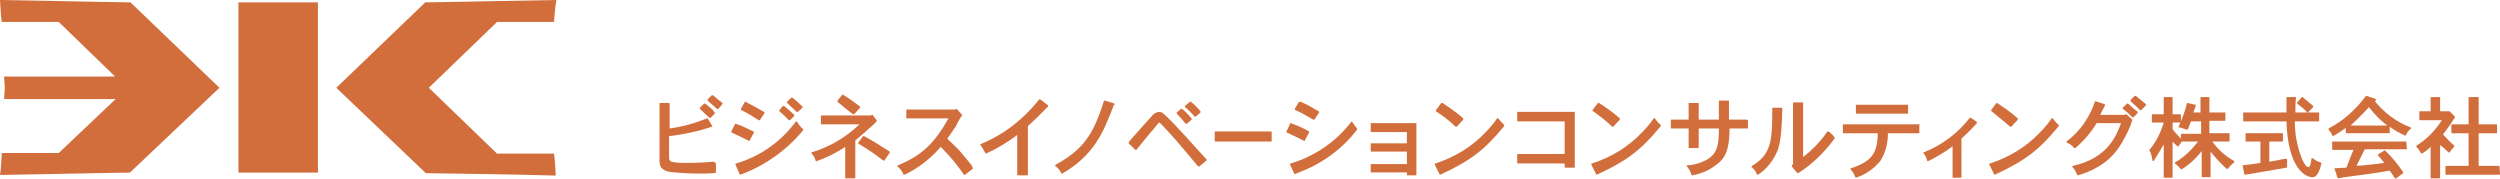 <?xml version="1.0" encoding="utf-8"?>
<!-- Generator: Adobe Illustrator 24.2.0, SVG Export Plug-In . SVG Version: 6.00 Build 0)  -->
<svg version="1.1" id="レイヤー_1" xmlns="http://www.w3.org/2000/svg" xmlns:xlink="http://www.w3.org/1999/xlink" x="0px"
	 y="0px" viewBox="0 0 421.5 30.1" style="enable-background:new 0 0 421.5 30.1;" xml:space="preserve">
<style type="text/css">
	.st0{fill:#D26E3C;}
</style>
<g id="logo" transform="translate(-1.4 -2.5)">
	<path id="パス_224" class="st0" d="M73.1,2.9l-15,14.4l15.1,14.4c7.4,0.1,14.8,0.2,21.9,0.4c-0.1-1.2-0.1-2.5-0.3-3.7h-9.6
		L73.7,17.3L85.2,6.2h9.6C94.9,5,95,3.7,95.2,2.5C87.9,2.6,80.6,2.8,73.1,2.9z"/>
	<path id="パス_225" class="st0" d="M55,31.6V2.9H41.6v28.7H55z"/>
	<path id="パス_226" class="st0" d="M38.4,17.3l-15-14.4C15.9,2.8,8.5,2.6,1.4,2.5C1.5,3.7,1.5,5,1.7,6.2h9.6l9.5,9.2H2.1
		c0,0.7,0.1,1.2,0.1,1.9s-0.1,1.2-0.1,1.9h18.8l-9.6,9.1H1.7c-0.1,1.2-0.1,2.5-0.3,3.7c7.1-0.1,14.5-0.3,21.9-0.4L38.4,17.3z"/>
</g>
<g id="グループ_36" transform="translate(-53.096 -398.937)">
	<path id="パス_179" class="st0" d="M173.5,426.2l-0.1,0c-1.5,0.1-2.2,0.2-4.6,0.2c-0.7,0-1.3,0-2-0.1c-0.6-0.1-0.9-0.2-0.9-0.8
		v-3.6c2.4-0.3,4.9-0.8,7.2-1.6c0.1,0,0.1-0.1,0.1-0.1c0,0,0,0,0,0l-0.8-1.3c0,0-0.1-0.1-0.1,0c-2,0.8-4.1,1.4-6.3,1.7v-4.2
		c0-0.1-0.1-0.1-0.1-0.1c0,0,0,0,0,0h-1.5c-0.1,0-0.1,0.1-0.1,0.1v9.7c0,0.9,0.3,1.5,1.6,1.8c1.7,0.2,3.4,0.3,5.1,0.3
		c0.9,0,1.8,0,2.7-0.1c0.1,0,0.1-0.1,0.1-0.1v-1.5C173.6,426.3,173.6,426.3,173.5,426.2C173.5,426.2,173.5,426.2,173.5,426.2"/>
	<path id="パス_180" class="st0" d="M172,416.4c0,0-0.1,0-0.2,0l-0.7,0.7c0,0,0,0.1,0,0.1c0,0,0,0.1,0,0.1c0.5,0.5,1.1,1,1.6,1.5
		l0,0c0,0,0.1,0,0.1,0c0,0,0.1,0,0.1,0l0.7-0.7c0,0,0-0.1,0-0.2C173.2,417.3,172.5,416.8,172,416.4"/>
	<path id="パス_181" class="st0" d="M173.3,415c0,0-0.1,0-0.2,0l-0.7,0.7c0,0,0,0.1,0,0.1c0,0,0,0.1,0,0.1c0.5,0.4,1.1,1,1.6,1.4
		c0,0,0.1,0,0.1,0c0,0,0.1,0,0.1,0l0.7-0.8c0,0,0-0.1,0-0.2C174.5,416,173.9,415.5,173.3,415"/>
	<path id="パス_182" class="st0" d="M186.1,419.2C186.1,419.2,186.1,419.2,186.1,419.2c0.1,0,0.1,0,0.2,0l0.7-0.7c0,0,0-0.1,0-0.2
		c-0.5-0.5-1.1-1-1.7-1.5c0,0-0.1,0-0.2,0l-0.6,0.7c0,0,0,0.1,0,0.1c0,0,0,0.1,0,0.1C185,418.1,185.5,418.6,186.1,419.2"/>
	<path id="パス_183" class="st0" d="M179.4,422.7c0,0,0.1,0,0.1-0.1l0.7-1.3c0,0,0-0.1,0-0.1c0,0,0-0.1-0.1-0.1c-1-0.5-2-1-3-1.3
		c-0.1,0-0.1,0-0.1,0.1l-0.6,1.2c0,0,0,0.1,0,0.1c0,0,0,0.1,0.1,0.1C177.5,421.8,178.4,422.2,179.4,422.7
		C179.4,422.7,179.4,422.7,179.4,422.7"/>
	<path id="パス_184" class="st0" d="M187.5,419.5c0,0-0.1-0.1-0.1-0.1c0,0-0.1,0-0.1,0c-2.5,3.4-6,5.9-10.1,7.1c0,0-0.1,0-0.1,0.1
		c0,0,0,0.1,0,0.1l0.7,1.6c0,0,0.1,0.1,0.1,0.1c0,0,0,0,0,0c4.1-1.5,7.8-4.1,10.6-7.5c0,0,0-0.1,0-0.1c0,0,0-0.1,0-0.1
		C188.1,420.4,187.8,420,187.5,419.5"/>
	<path id="パス_185" class="st0" d="M187.4,417.8C187.4,417.8,187.5,417.8,187.4,417.8c0.1,0,0.1,0,0.2,0l0.8-0.7c0,0,0-0.1,0-0.1
		c0,0,0-0.1,0-0.1c-0.5-0.5-1.1-1-1.7-1.5c0,0-0.1,0-0.2,0l-0.7,0.7c0,0,0,0.1,0,0.2c0,0,0,0,0,0
		C186.3,416.8,186.9,417.3,187.4,417.8"/>
	<path id="パス_186" class="st0" d="M181,419.2C181,419.2,181,419.2,181,419.2c0.1,0,0.1,0,0.2,0l0.8-1.2c0,0,0-0.1,0-0.1
		c0,0,0-0.1-0.1-0.1c-1.1-0.6-2.1-1.2-3.1-1.7c-0.1,0-0.1,0-0.1,0l-0.7,1.2c0,0,0,0.1,0,0.1c0,0,0,0.1,0.1,0.1
		C179.1,418,180.1,418.6,181,419.2"/>
	<path id="パス_187" class="st0" d="M198.8,421.9c-0.1,0-0.1,0-0.2,0l-0.8,1.1c0,0,0,0.1,0,0.1c0,0,0,0.1,0.1,0.1
		c1.4,0.8,2.8,1.8,4.1,2.8c0,0,0,0,0.1,0h0c0,0,0.1,0,0.1,0l0.9-1.3c0-0.1,0-0.1,0-0.2C201.7,423.6,200.3,422.7,198.8,421.9"/>
	<path id="パス_188" class="st0" d="M196.9,418.2c0,0,0.1,0,0.2,0l1-1.1c0,0,0-0.1,0-0.1c0,0,0-0.1,0-0.1c-0.9-0.7-1.9-1.4-2.9-2
		c0,0-0.1,0-0.1,0l-0.8,1c0,0,0,0.1,0,0.2c0,0,0,0,0,0C195.5,417.1,195.6,417.2,196.9,418.2"/>
	<path id="パス_189" class="st0" d="M200.2,420.1c0.2-0.2,0.4-0.4,0.7-0.7c0,0,0-0.1,0-0.2l-0.7-0.9c0,0-0.1-0.1-0.1,0l-0.2,0.1
		h-8.3c-0.1,0-0.1,0.1-0.1,0.1v1.3c0,0.1,0.1,0.1,0.1,0.1c0,0,0,0,0,0h6.4c-2.3,2.2-5,3.8-8,4.7c0,0-0.1,0-0.1,0.1c0,0,0,0.1,0,0.1
		c0.3,0.3,0.6,0.7,0.7,1.2c0,0,0,0.1,0.1,0.1c0,0,0.1,0,0.1,0c1.7-0.6,3.3-1.4,4.8-2.4v5.2c0,0.1,0.1,0.1,0.1,0.1h1.5
		c0.1,0,0.1-0.1,0.1-0.1v-6.3c1.7-1.4,1.9-1.6,2.3-2C199.8,420.4,200,420.3,200.2,420.1"/>
	<path id="パス_190" class="st0" d="M216.9,426.8c-0.8-1-1.2-1.5-1.9-2.3c-0.2-0.3-1.2-1.2-1.8-1.8c-0.2-0.2-0.3-0.3-0.4-0.4
		c0.5-0.6,0.9-1.3,1.4-2c0.1-0.1,0.2-0.3,0.3-0.6c0.3-0.5,0.6-1.1,0.8-1.3c0,0,0-0.1,0-0.1l-0.9-1c0,0-0.1,0-0.1,0l-0.2,0.1H206
		c-0.1,0-0.1,0.1-0.1,0.1c0,0,0,0,0,0v1.3c0,0.1,0.1,0.1,0.1,0.1h7c-2.4,4.3-4.6,6.3-8.5,7.9c-0.1,0-0.1,0.1-0.1,0.2c0,0,0,0,0,0
		c0.4,0.3,0.8,0.8,1,1.3c0,0,0,0.1,0.1,0.1c0,0,0.1,0,0.1,0c2.3-1.1,4.4-2.7,6.1-4.7c1.4,1.4,2.8,3,3.9,4.7c0,0,0,0,0.1,0h0
		c0,0,0,0,0.1,0l1.3-1c0,0,0,0,0-0.1c0,0,0-0.1,0-0.1L216.9,426.8z"/>
	<path id="パス_191" class="st0" d="M228.5,415.7C228.5,415.7,228.5,415.7,228.5,415.7c-0.1,0-0.1,0-0.2,0
		c-2.6,3.3-5.9,5.9-9.8,7.5c0,0-0.1,0-0.1,0.1c0,0,0,0.1,0,0.1c0.3,0.4,0.6,0.9,0.8,1.3c0,0,0,0.1,0.1,0.1c0,0,0.1,0,0.1,0
		c1.8-0.8,3.6-1.9,5.2-3.1v6.7c0,0.1,0.1,0.1,0.1,0.1c0,0,0,0,0,0h1.6c0.1,0,0.1-0.1,0.1-0.1c0,0,0,0,0,0v-8.2
		c1.2-1.1,1.4-1.3,3.4-3.3c0,0,0-0.1,0-0.1c0,0,0-0.1,0-0.1L228.5,415.7z"/>
	<path id="パス_192" class="st0" d="M241,416.4l-1.6-0.5c0,0-0.1,0-0.1,0c0,0,0,0-0.1,0.1c-1.8,5.8-3.6,8.2-8.1,10.7
		c0,0-0.1,0.1-0.1,0.1c0,0,0,0.1,0,0.1c0.4,0.3,0.8,0.7,1,1.2c0,0,0,0,0.1,0.1c0,0,0,0,0,0c0,0,0,0,0.1,0c5.3-3.1,6.9-6.8,8.7-11.6
		C241.1,416.6,241.1,416.5,241,416.4C241.1,416.5,241,416.5,241,416.4"/>
	<path id="パス_193" class="st0" d="M249.9,418.7L249.9,418.7c-0.5-0.5-0.9-0.9-1.3-0.9c-0.5,0-1,0.3-1.3,0.7
		c-0.4,0.4-1.6,1.8-2.6,2.9c-0.6,0.7-1.1,1.2-1.3,1.5c0,0,0,0.1,0,0.2l1.1,1.1c0,0,0.1,0,0.1,0c0,0,0.1,0,0.1,0
		c0.9-1.1,1.6-2,2.2-2.7l0.6-0.7c0.5-0.6,0.8-1,0.9-1.1s0.1-0.1,0.2-0.1c0,0,0.1,0.1,0.1,0.1c0,0,0.1,0.1,0.1,0.1l0.2,0.2
		c2,2.1,2.5,2.7,6.1,7c0,0,0,0,0.1,0h0c0,0,0.1,0,0.1,0l1.2-1c0,0,0.1-0.1,0-0.2c0,0,0,0,0,0C254.5,423.6,251.2,419.9,249.9,418.7"
		/>
	<path id="パス_194" class="st0" d="M253,419.8C253.1,419.8,253.1,419.8,253,419.8L253,419.8c0.1,0,0.1,0,0.2,0l0.8-0.7
		c0,0,0.1-0.1,0-0.2c0,0,0,0,0,0l-0.2-0.2c-0.4-0.5-0.9-1-1.4-1.4c0,0-0.1,0-0.2,0l-0.7,0.6c0,0,0,0.1,0,0.1c0,0,0,0.1,0,0.1
		C252.1,418.7,252.6,419.3,253,419.8"/>
	<path id="パス_195" class="st0" d="M254.5,418.6C254.5,418.6,254.5,418.6,254.5,418.6L254.5,418.6c0.1,0,0.1,0,0.2,0l0.8-0.7
		c0,0,0,0,0-0.1c0,0,0-0.1,0-0.1c-0.4-0.5-1-1.1-1.6-1.6c0,0-0.1,0-0.2,0l-0.8,0.7c0,0-0.1,0.1,0,0.2c0,0,0,0,0,0
		C253.5,417.5,254,418,254.5,418.6"/>
	<path id="パス_196" class="st0" d="M267.4,421.1H258c-0.1,0-0.1,0.1-0.1,0.1c0,0,0,0,0,0v1.5c0,0.1,0.1,0.1,0.1,0.1c0,0,0,0,0,0
		h9.4c0.1,0,0.1-0.1,0.1-0.1v-1.5C267.5,421.2,267.5,421.1,267.4,421.1"/>
	<path id="パス_197" class="st0" d="M281.1,419.5C281.1,419.5,281,419.5,281.1,419.5c-0.1-0.1-0.2,0-0.2,0
		c-2.6,3.4-6.2,5.8-10.2,7c0,0-0.1,0-0.1,0.1c0,0,0,0.1,0,0.1l0.7,1.5c0,0,0.1,0.1,0.1,0.1c0,0,0,0,0,0c0.5-0.2,0.9-0.4,1.2-0.5
		c0.2-0.1,0.4-0.2,0.5-0.2c3.5-1.5,6.5-3.8,8.8-6.8c0-0.1,0-0.1,0-0.2C281.7,420.3,281.3,419.9,281.1,419.5"/>
	<path id="パス_198" class="st0" d="M274.5,419.1c0.1,0,0.1,0,0.2,0l0.8-1.2c0,0,0-0.1,0-0.1c0,0,0-0.1-0.1-0.1
		c-1-0.6-2-1.2-3-1.6l-0.1,0c-0.1,0-0.1,0-0.2,0l-0.7,1.2c0,0,0,0.1,0,0.1c0,0,0,0.1,0.1,0.1C272.4,417.9,272.6,418,274.5,419.1"/>
	<path id="パス_199" class="st0" d="M273,422.7C273,422.7,273,422.7,273,422.7c0.1,0,0.1,0,0.1-0.1l0.7-1.3c0-0.1,0-0.1,0-0.2
		c0,0,0,0,0,0c-1-0.6-2-1-3.1-1.4c-0.1,0-0.1,0-0.1,0.1l-0.6,1.3c0,0,0,0.1,0,0.1c0,0,0,0.1,0.1,0.1C271,421.7,272,422.2,273,422.7
		C272.9,422.7,272.9,422.7,273,422.7"/>
	<path id="パス_200" class="st0" d="M291.9,419.7h-7.6c-0.1,0-0.1,0.1-0.1,0.1c0,0,0,0,0,0v1.3c0,0.1,0.1,0.1,0.1,0.1h6v1.9h-6
		c-0.1,0-0.1,0.1-0.1,0.1c0,0,0,0,0,0v1.2c0,0.1,0.1,0.1,0.1,0.1c0,0,0,0,0,0h6v2.1h-6c-0.1,0-0.1,0.1-0.1,0.1c0,0,0,0,0,0v1.2
		c0,0.1,0.1,0.1,0.1,0.1c0,0,0,0,0,0h6v0.4c0,0.1,0.1,0.1,0.1,0.1c0,0,0,0,0,0h1.4c0.1,0,0.1-0.1,0.1-0.1c0,0,0,0,0,0v-8.8
		C292,419.7,291.9,419.7,291.9,419.7"/>
	<path id="パス_201" class="st0" d="M298.5,420.3C298.5,420.3,298.6,420.4,298.5,420.3L298.5,420.3c0.1,0,0.1,0,0.2,0l1.1-1.2
		c0,0,0-0.1,0-0.2c-1.1-1-2.3-1.8-3.5-2.6c-0.1,0-0.1,0-0.2,0l-0.9,1.2c0,0.1,0,0.1,0,0.2c0,0,0,0,0,0
		C296.4,418.5,297.5,419.3,298.5,420.3"/>
	<path id="パス_202" class="st0" d="M305.7,418.9C305.7,418.8,305.7,418.8,305.7,418.9c-0.1-0.1-0.2,0-0.2,0
		c-0.6,0.9-1.3,1.7-2.1,2.5c-2.3,2.4-5.2,4.1-8.3,5.1c0,0-0.1,0-0.1,0.1c0,0,0,0.1,0,0.1l0.8,1.6c0,0,0.1,0.1,0.1,0.1c0,0,0,0,0,0
		c5.2-2.4,7.5-4.2,10.8-8.2c0,0,0-0.1,0-0.1c0,0,0-0.1,0-0.1C306.4,419.7,306,419.3,305.7,418.9"/>
	<path id="パス_203" class="st0" d="M318.5,417.8H309c-0.1,0-0.1,0.1-0.1,0.1v1.4c0,0.1,0.1,0.1,0.1,0.1h7.9v5.5H309
		c-0.1,0-0.1,0.1-0.1,0.1v1.4c0,0.1,0.1,0.1,0.1,0.1c0,0,0,0,0,0h7.9v0.6c0,0.1,0.1,0.1,0.1,0.1c0,0,0,0,0,0h1.5
		c0.1,0,0.1-0.1,0.1-0.1c0,0,0,0,0,0v-9.3C318.7,417.8,318.6,417.8,318.5,417.8"/>
	<path id="パス_204" class="st0" d="M324.9,420.3C324.9,420.3,325,420.4,324.9,420.3L324.9,420.3c0.1,0,0.1,0,0.2,0l1.1-1.2
		c0,0,0-0.1,0-0.2c-1.1-1-2.3-1.8-3.5-2.6c-0.1,0-0.1,0-0.2,0l-0.9,1.2c0,0,0,0.1,0,0.1c0,0,0,0.1,0.1,0.1
		C322.8,418.5,323.9,419.3,324.9,420.3"/>
	<path id="パス_205" class="st0" d="M332.1,418.9C332.1,418.8,332.1,418.8,332.1,418.9c-0.1-0.1-0.2,0-0.2,0
		c-0.6,0.9-1.3,1.7-2.1,2.5c-2.3,2.4-5.2,4.1-8.3,5.1c0,0-0.1,0-0.1,0.1c0,0,0,0.1,0,0.1l0.8,1.6c0,0,0.1,0.1,0.1,0.1c0,0,0,0,0,0
		c5.2-2.4,7.5-4.2,10.8-8.2c0,0,0-0.1,0-0.1c0,0,0-0.1,0-0.1C332.7,419.7,332.4,419.3,332.1,418.9"/>
	<path id="パス_206" class="st0" d="M347.6,419.1h-3V416c0-0.1-0.1-0.1-0.1-0.1c0,0,0,0,0,0H343c-0.1,0-0.1,0.1-0.1,0.1v3.1h-3.4
		v-2.7c0-0.1-0.1-0.1-0.1-0.1c0,0,0,0,0,0h-1.5c-0.1,0-0.1,0.1-0.1,0.1c0,0,0,0,0,0v2.7h-2.9c-0.1,0-0.1,0.1-0.1,0.1v1.3
		c0,0.1,0.1,0.1,0.1,0.1h2.9v3.2c0,0.1,0.1,0.1,0.1,0.1c0,0,0,0,0,0h1.5c0.1,0,0.1-0.1,0.1-0.1c0,0,0,0,0,0v-3.2h3.4
		c0,3.1-0.3,4.7-3,5.7c-0.8,0.3-1.5,0.5-2.3,0.5c0,0-0.1,0-0.1,0.1c0,0,0,0.1,0,0.1c0.4,0.4,0.6,0.9,0.8,1.4c0,0.1,0.1,0.1,0.1,0.1
		c0,0,0,0,0,0c1.8-0.3,3.4-1.1,4.8-2.4c0.5-0.6,1.5-1.5,1.5-5.5h3c0.1,0,0.1-0.1,0.1-0.1v-1.3C347.7,419.2,347.6,419.1,347.6,419.1"
		/>
	<path id="パス_207" class="st0" d="M353.5,417.1h-1.5c-0.1,0-0.1,0.1-0.1,0.1c0,5.4-0.1,7.7-3.4,9.7c0,0-0.1,0.1-0.1,0.1
		c0,0,0,0.1,0,0.1c0.4,0.3,0.7,0.7,0.9,1.2c0,0,0,0.1,0.1,0.1c0,0,0,0,0,0c0,0,0,0,0.1,0c1.5-1,2.6-2.4,3.3-4.1
		c0.6-1.7,0.7-3.7,0.8-7.1C353.6,417.2,353.6,417.2,353.5,417.1C353.5,417.1,353.5,417.1,353.5,417.1"/>
	<path id="パス_208" class="st0" d="M361.4,421.1C361.4,421.1,361.4,421.1,361.4,421.1c-0.1,0-0.2,0-0.2,0
		c-1.1,1.6-2.5,3.1-4.1,4.3v-9.1c0-0.1-0.1-0.1-0.1-0.1h-1.5c-0.1,0-0.1,0.1-0.1,0.1c0,0,0,0,0,0v10.3l-0.2,0.2c0,0,0,0.1,0,0.2
		l0.9,1.1c0,0,0.1,0,0.1,0c0,0,0,0,0.1,0c2.4-1.5,4.4-3.5,6.1-5.8c0-0.1,0-0.1,0-0.2C362.1,421.7,361.8,421.4,361.4,421.1"/>
	<path id="パス_209" class="st0" d="M376.7,419.9h-12.8c-0.1,0-0.1,0.1-0.1,0.1c0,0,0,0,0,0v1.3c0,0.1,0.1,0.1,0.1,0.1
		c0,0,0,0,0,0h5.8c-0.1,3.3-0.9,4.7-4.5,5.9c0,0-0.1,0-0.1,0.1c0,0,0,0.1,0,0.1c0.4,0.4,0.6,0.8,0.8,1.3c0,0,0,0.1,0.1,0.1
		c0,0,0,0,0,0c0,0,0,0,0,0c1.6-0.5,3-1.5,4.1-2.8c0.9-1.4,1.3-3,1.3-4.7h5.2c0.1,0,0.1-0.1,0.1-0.1c0,0,0,0,0,0V420
		C376.9,419.9,376.8,419.9,376.7,419.9"/>
	<path id="パス_210" class="st0" d="M366.1,418.1h8.6c0.1,0,0.1-0.1,0.1-0.1v-1.3c0-0.1-0.1-0.1-0.1-0.1h-8.6
		c-0.1,0-0.1,0.1-0.1,0.1v1.3C366,418,366,418.1,366.1,418.1"/>
	<path id="パス_211" class="st0" d="M385.4,418.8c0,0-0.1,0-0.2,0c-2,2.6-4.7,4.6-7.7,5.8c-0.1,0-0.1,0.1-0.1,0.2c0,0,0,0,0,0
		c0.3,0.3,0.5,0.7,0.6,1.2c0,0,0,0.1,0.1,0.1c0,0,0.1,0,0.1,0c1.4-0.7,2.8-1.5,4.1-2.5v5.2c0,0.1,0.1,0.1,0.1,0.1h1.3
		c0.1,0,0.1-0.1,0.1-0.1v-6.5c0.9-0.8,1.8-1.7,2.6-2.6c0,0,0-0.1,0-0.2c0,0,0,0,0,0L385.4,418.8z"/>
	<path id="パス_212" class="st0" d="M392,420.3C392,420.3,392,420.4,392,420.3L392,420.3c0.1,0,0.1,0,0.2,0l1.1-1.2
		c0,0,0-0.1,0-0.2c-1.1-1-2.3-1.8-3.5-2.6c0,0-0.1,0-0.1,0l-0.9,1.2c0,0,0,0.1,0,0.1c0,0,0,0.1,0.1,0.1
		C389.8,418.5,390.9,419.3,392,420.3"/>
	<path id="パス_213" class="st0" d="M399.2,418.9C399.2,418.8,399.1,418.8,399.2,418.9L399.2,418.9c-0.1-0.1-0.2,0-0.2,0
		c-0.6,0.9-1.3,1.7-2.1,2.5c-2.3,2.4-5.2,4.1-8.3,5.1c0,0-0.1,0-0.1,0.1c0,0,0,0.1,0,0.1l0.8,1.6c0,0,0.1,0.1,0.1,0.1c0,0,0,0,0,0
		c5.2-2.4,7.5-4.2,10.8-8.2c0,0,0-0.1,0-0.1c0,0,0-0.1,0-0.1C399.8,419.7,399.5,419.3,399.2,418.9"/>
	<path id="パス_214" class="st0" d="M411.6,418.2c0,0-0.1,0-0.1,0l-0.2,0.1h-4.1c0.2-0.5,0.5-1,0.7-1.4l0.1-0.2c0,0,0-0.1,0-0.1
		c0,0,0-0.1-0.1-0.1l-1.5-0.5c-0.1,0-0.1,0-0.1,0.1c-0.9,2.6-2.5,5-4.8,6.7l0,0c0,0,0,0.1,0,0.1c0,0,0,0.1,0.1,0.1
		c0.5,0.2,0.9,0.5,1.2,0.9c0,0,0,0,0.1,0c0,0,0.1,0,0.1,0c1.4-1.2,2.6-2.6,3.6-4.2h4.1c-0.8,2.2-2.3,5.9-8.1,7.2c0,0-0.1,0-0.1,0.1
		c0,0,0,0.1,0,0.1c0.4,0.4,0.6,0.8,0.8,1.3c0,0,0.1,0.1,0.1,0.1c0,0,0,0,0,0c1.5-0.4,3-1.1,4.3-2c1.3-0.9,2.4-2.2,3.2-3.6
		c0.7-1.2,1.3-2.4,1.7-3.7c0,0,0-0.1,0-0.1L411.6,418.2z"/>
	<path id="パス_215" class="st0" d="M413.2,415.1c0,0-0.1,0-0.2,0l-0.7,0.7c0,0,0,0.1,0,0.1c0,0,0,0.1,0,0.1
		c0.6,0.5,1.1,1,1.6,1.5c0,0,0.1,0,0.1,0c0,0,0.1,0,0.1,0l0.8-0.8c0,0,0-0.1,0-0.1c0,0,0-0.1,0-0.1
		C414.4,416.1,413.7,415.5,413.2,415.1"/>
	<path id="パス_216" class="st0" d="M411.9,416.4c0,0-0.1,0-0.2,0l-0.7,0.7c0,0,0,0.1,0,0.1c0,0,0,0.1,0,0.1
		c0.6,0.4,1.1,0.9,1.6,1.4c0,0,0.1,0,0.1,0c0,0,0.1,0,0.1,0l0.7-0.7c0,0,0-0.1,0-0.2C413,417.4,412.4,416.9,411.9,416.4"/>
	<path id="パス_217" class="st0" d="M426.1,422.8h2.8c0,0,0.1,0,0.1-0.1c0,0,0,0,0,0v-1.2c0,0,0-0.1-0.1-0.1h-3.3v-2.1h2.6
		c0,0,0.1,0,0.1-0.1l0,0V418c0,0,0-0.1-0.1-0.1h-2.6v-2.5c0,0,0-0.1-0.1-0.1c0,0,0,0,0,0h-1.3c0,0-0.1,0-0.1,0.1c0,0,0,0,0,0v2.5
		h-1.2c0.1-0.3,0.2-0.6,0.3-0.8c0-0.1,0.1-0.2,0.1-0.4c0,0,0,0,0-0.1c0,0,0,0-0.1,0l-1.3-0.3c0,0-0.1,0-0.1,0.1
		c-0.3,1.3-0.8,2.6-1.4,3.9c0,0,0,0.1,0,0.1c0,0,0,0,0.1,0c0.4,0.1,0.8,0.2,1.2,0.4c0,0,0,0,0.1,0c0,0,0,0,0.1,0
		c0.2-0.3,0.3-0.6,0.4-0.9c0.1-0.2,0.1-0.3,0.2-0.5h1.7v2.1h-3.3c0,0-0.1,0-0.1,0.1v0.7c-0.5-0.5-1-1-1.4-1.6v-1.1h1.3
		c0,0,0.1,0,0.1-0.1v-1.2c0,0,0-0.1-0.1-0.1c0,0,0,0,0,0h-1.3v-2.8c0,0,0-0.1-0.1-0.1h-1.3c0,0-0.1,0-0.1,0.1v2.8h-1.9
		c0,0-0.1,0-0.1,0.1c0,0,0,0,0,0v1.2c0,0,0,0.1,0.1,0.1h1.9c-0.5,1.7-1.3,3.3-2.4,4.6c0,0,0,0.1,0,0.1c0.3,0.5,0.4,1.1,0.5,1.7
		c0,0,0.1,0.1,0.1,0.1c0,0,0,0,0.1,0c0.6-1,1.2-1.9,1.7-2.8v5.5c0,0,0,0.1,0.1,0.1c0,0,0,0,0,0h1.3c0,0,0.1,0,0.1-0.1c0,0,0,0,0,0
		v-6c0.2,0.2,0.3,0.4,0.5,0.5c0.1,0.1,0.2,0.2,0.3,0.3c0,0,0,0,0.1,0c0,0,0.1,0,0.1,0c0.1-0.2,0.3-0.4,0.4-0.6
		c0.1-0.1,0.1-0.2,0.2-0.2c0,0,0,0,0,0h2.7c-0.4,0.5-0.8,0.9-1.2,1.4l0,0c-0.8,0.8-1.7,1.6-2.7,2.1c0,0,0,0,0,0.1c0,0,0,0.1,0,0.1
		c0.4,0.3,0.7,0.6,1,1c0,0,0.1,0,0.1,0c1.3-0.8,2.5-1.9,3.4-3.1v4.3c0,0,0,0.1,0.1,0.1h1.3c0,0,0.1,0,0.1-0.1v-4.2
		c0.8,1,1.7,2,2.7,2.9c0,0,0,0,0.1,0c0,0,0,0,0.1,0l0.1-0.1c0.3-0.4,0.6-0.7,1-1c0,0,0,0,0-0.1c0,0,0-0.1,0-0.1
		C428.2,425.2,427,424.1,426.1,422.8"/>
	<path id="パス_218" class="st0" d="M444.3,426.3c-0.5-0.1-0.9-0.4-1.3-0.7c0,0-0.1,0-0.1,0c0,0-0.1,0-0.1,0.1l0,0.1
		c-0.1,0.7-0.2,1.3-0.5,1.3c-0.4,0-0.8-0.7-1.1-1.4c-0.8-2-1.2-4.2-1.2-6.3h4c0,0,0.1,0,0.1-0.1v0V418c0,0,0-0.1-0.1-0.1h-1.8l0,0
		l0.9-0.9c0,0,0,0,0-0.1c0,0,0,0,0-0.1c-0.6-0.5-1.2-1-1.8-1.5c0,0-0.1,0-0.1,0l-0.8,0.9c0,0,0,0,0,0.1c0,0,0,0,0,0.1
		c0.6,0.5,1.2,0.9,1.7,1.5c0,0,0,0,0,0h-2c0-0.8,0-1.7,0.1-2.5c0,0,0,0,0-0.1c0,0,0,0-0.1,0h-1.4c0,0-0.1,0-0.1,0.1l0,2.5h-7.2
		c0,0-0.1,0-0.1,0.1l0,0v1.3c0,0,0,0.1,0.1,0.1c0,0,0,0,0,0h7.2c0.2,7.7,3.1,9.4,4.3,9.4c0.1,0,0.2,0,0.3,0c0.4-0.1,1-0.8,1.3-2.4
		C444.4,426.4,444.4,426.4,444.3,426.3"/>
	<path id="パス_219" class="st0" d="M438.5,425.7c-0.8,0.1-1.5,0.3-2.2,0.4l-0.6,0.1v-3.4h2.2c0,0,0.1,0,0.1-0.1c0,0,0,0,0,0v-1.2
		c0,0,0-0.1-0.1-0.1h-6.1c0,0-0.1,0-0.1,0.1v1.2c0,0,0,0.1,0.1,0.1c0,0,0,0,0,0h2.4v3.6c-1.1,0.2-2.1,0.3-2.9,0.4c0,0,0,0-0.1,0
		c0,0,0,0,0,0.1l0.3,1.4c0,0,0,0.1,0.1,0.1h0c2.5-0.4,2.9-0.5,7-1.2c0,0,0.1,0,0.1-0.1v-1.3C438.6,425.7,438.6,425.7,438.5,425.7
		C438.5,425.7,438.5,425.6,438.5,425.7"/>
	<path id="パス_220" class="st0" d="M458.8,422.8h-12.4c0,0-0.1,0-0.1,0.1c0,0,0,0,0,0v1.2c0,0,0,0.1,0.1,0.1c0,0,0,0,0,0h3.5
		c-0.2,0.4-0.3,0.8-0.5,1.2c-0.2,0.6-0.5,1.2-0.7,1.8l-1.9,0.1c0,0-0.1,0-0.1,0c0,0,0,0.1,0,0.1l0.5,1.5c0,0,0.1,0.1,0.1,0.1
		c0.6-0.1,0.8-0.1,1-0.2l0.1,0c3.8-0.5,4.8-0.6,7.6-1.1c0.3,0.4,0.6,0.9,0.9,1.3c0,0,0,0,0.1,0h0c0,0,0,0,0.1,0l1.2-0.9
		c0,0,0-0.1,0-0.1c-0.9-1.3-1.9-2.6-3.1-3.7c0,0-0.1,0-0.1,0l-1.1,0.7c0,0,0,0.1,0,0.1c0,0,0,0,0,0l1.1,1.3
		c-1.5,0.2-3.1,0.4-4.7,0.5l1.4-2.8h7c0,0,0.1,0,0.1-0.1c0,0,0,0,0,0L458.8,422.8C458.9,422.8,458.9,422.8,458.8,422.8
		C458.8,422.8,458.8,422.8,458.8,422.8"/>
	<path id="パス_221" class="st0" d="M453.5,416l0.2-0.2c0,0,0-0.1,0-0.1c0,0,0,0-0.1-0.1l-1.5-0.5c0,0-0.1,0-0.1,0
		c-1.7,2.3-3.8,4.2-6.3,5.5c0,0,0,0,0,0.1c0,0,0,0.1,0,0.1c0.3,0.3,0.5,0.7,0.7,1.1c0,0,0,0,0,0c0,0,0,0,0,0c0,0,0,0,0,0
		c0.8-0.4,1.5-0.9,2.2-1.4v0.8c0,0,0,0.1,0.1,0.1l0,0h7.2c0,0,0.1,0,0.1-0.1v-1c0.8,0.6,1.7,1.1,2.6,1.5c0,0,0,0,0.1,0c0,0,0,0,0,0
		c0.2-0.5,0.5-0.9,0.9-1.2c0,0,0-0.1,0-0.1c0,0,0-0.1-0.1-0.1C457.3,419.6,455.1,418,453.5,416 M449.4,420.1c1.1-1,2.1-2,3.1-3.1
		c0.9,1.2,1.9,2.2,3.1,3.1H449.4z"/>
	<path id="パス_222" class="st0" d="M474.5,426.9H471v-5.5h3c0,0,0.1,0,0.1-0.1c0,0,0,0,0,0V420c0,0,0-0.1-0.1-0.1l0,0h-3v-4.5
		c0,0,0-0.1-0.1-0.1c0,0,0,0,0,0h-1.5c0,0-0.1,0-0.1,0.1v0v4.5h-2.8c0,0-0.1,0-0.1,0.1v1.3c0,0,0,0.1,0.1,0.1h0h2.8v5.5h-3.8
		c0,0-0.1,0-0.1,0.1v1.3c0,0,0,0.1,0.1,0.1h0h9c0,0,0.1,0,0.1-0.1c0,0,0,0,0,0L474.5,426.9C474.6,426.9,474.6,426.9,474.5,426.9"/>
	<path id="パス_223" class="st0" d="M466,424.7L466,424.7C466,424.7,466,424.7,466,424.7c0.2-0.2,0.3-0.3,0.4-0.5
		c0.2-0.2,0.4-0.4,0.5-0.6c0,0,0-0.1,0-0.1c0,0,0,0,0,0c-0.7-0.6-1.3-1.2-1.9-1.9c0.7-0.9,1.4-1.9,2-2.9c0,0,0-0.1,0-0.1l-0.9-0.9
		c0,0-0.1,0-0.1,0l-0.1,0h-1.4v-2.3c0,0,0-0.1-0.1-0.1c0,0,0,0,0,0h-1.4c0,0-0.1,0-0.1,0.1c0,0,0,0,0,0v2.3h-1.8c0,0-0.1,0-0.1,0.1
		v1.3c0,0,0,0.1,0.1,0.1h0h3.7c-1.1,1.7-2.5,3.2-4.3,4.3c0,0,0,0,0,0.1c0,0,0,0.1,0,0.1c0.3,0.3,0.6,0.7,0.8,1.1l0,0c0,0,0,0,0.1,0
		c0,0,0,0,0.1,0c0.5-0.3,1-0.7,1.4-1.1v5.2c0,0,0,0.1,0.1,0.1h0h1.4c0,0,0.1,0,0.1-0.1c0,0,0,0,0,0v-5.5
		C465,423.7,465.4,424.2,466,424.7C465.9,424.7,466,424.7,466,424.7"/>
</g>
</svg>
